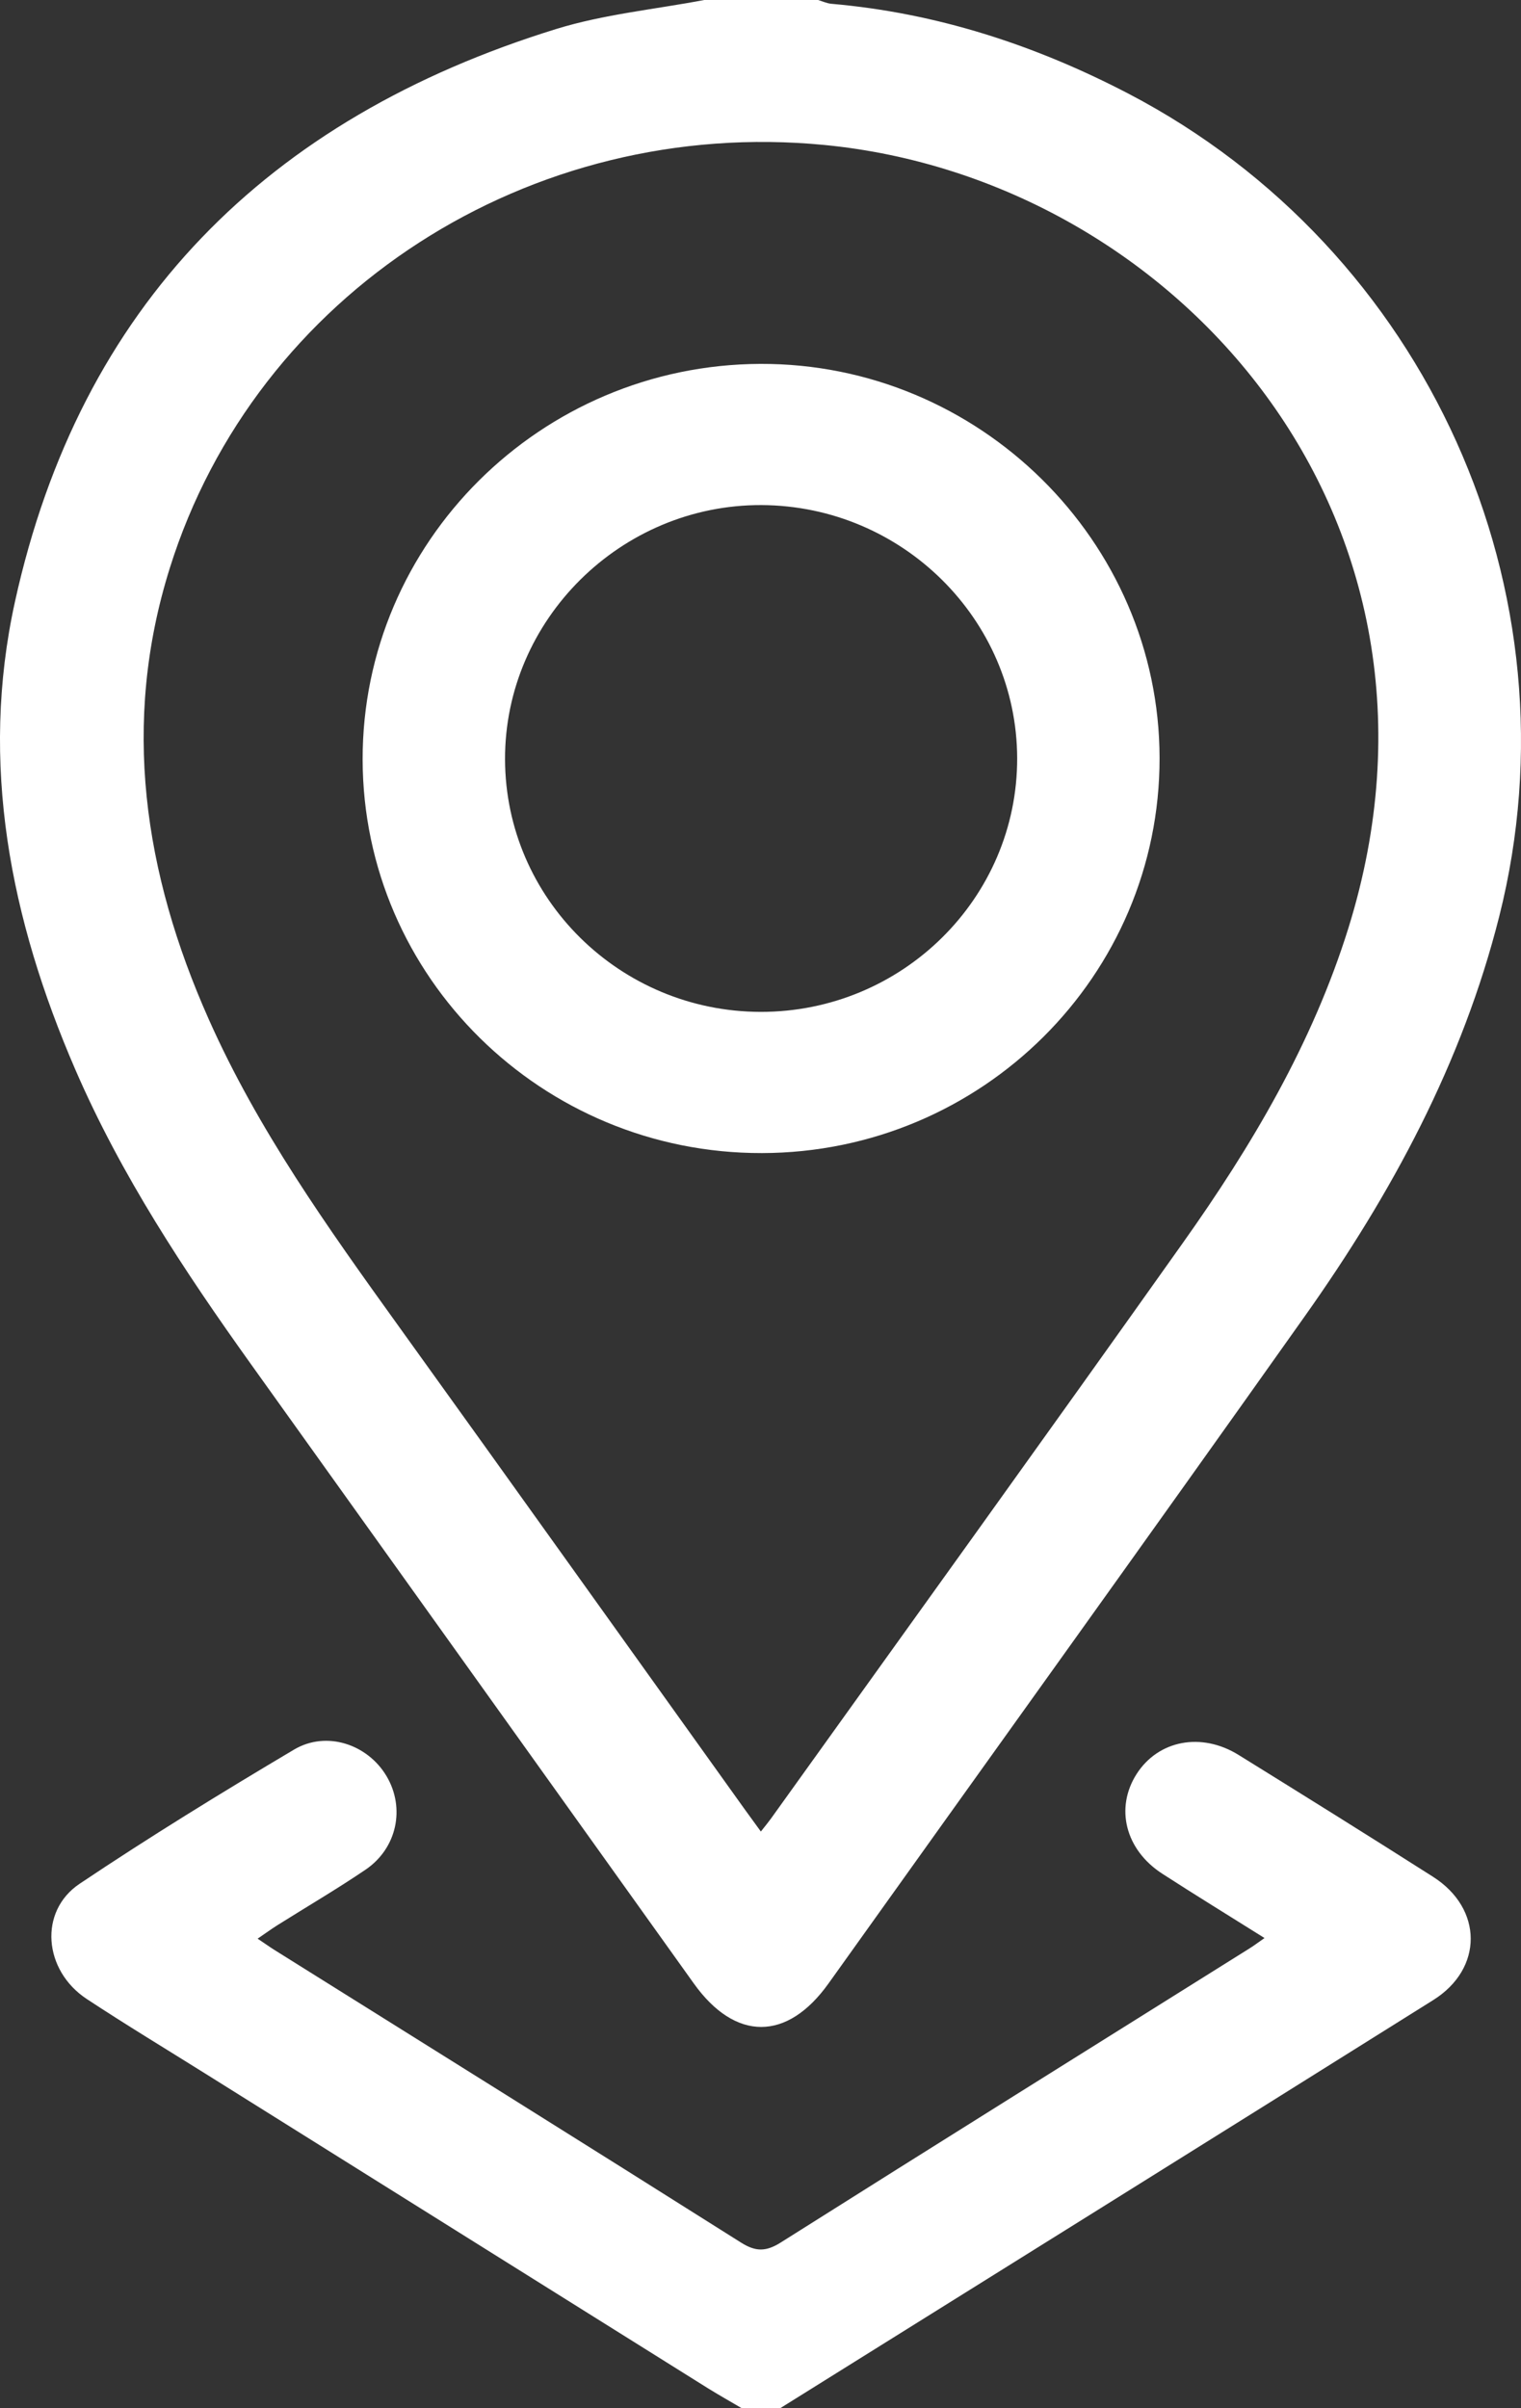 <svg width="24" height="38" viewBox="0 0 24 38" fill="none" xmlns="http://www.w3.org/2000/svg">
<rect x="0" y="0" width="24" height="38" fill="#333333" stroke="none"/>
<g clip-path="url(#clip0_1_81330)">
<path d="M11.112 0C10.332 0.148 9.529 0.225 8.775 0.458C4.215 1.869 1.264 4.821 0.236 9.495C-0.325 12.045 0.162 14.506 1.188 16.876C1.91 18.544 2.906 20.052 3.96 21.526C6.289 24.783 8.62 28.039 10.947 31.297C11.602 32.214 12.421 32.212 13.074 31.297C15.579 27.786 18.099 24.284 20.593 20.763C21.961 18.831 23.073 16.776 23.657 14.459C24.946 9.343 22.518 3.939 17.806 1.478C16.332 0.71 14.783 0.205 13.12 0.06C13.049 0.054 12.979 0.021 12.909 0C12.31 0 11.711 0 11.112 0ZM12.006 28.901C11.901 28.757 11.828 28.657 11.756 28.557C9.929 26.007 8.108 23.453 6.276 20.907C5.168 19.366 4.066 17.822 3.292 16.079C2.269 13.778 1.913 11.408 2.679 8.965C4.039 4.622 8.365 1.835 13.012 2.288C18.556 2.828 23.29 8.181 21.276 14.646C20.71 16.462 19.753 18.08 18.659 19.62C16.507 22.654 14.332 25.672 12.166 28.695C12.124 28.753 12.079 28.808 12.006 28.9V28.901Z" fill="white"/>
<path d="M12.308 38.002C15.745 35.856 19.183 33.712 22.615 31.56C23.407 31.064 23.402 30.117 22.611 29.614C21.594 28.966 20.57 28.328 19.544 27.692C18.955 27.327 18.276 27.46 17.935 27.992C17.591 28.53 17.757 29.19 18.341 29.567C18.861 29.903 19.389 30.227 19.953 30.581C19.848 30.654 19.784 30.703 19.716 30.745C17.25 32.29 14.781 33.831 12.32 35.385C12.088 35.531 11.926 35.534 11.692 35.386C9.242 33.839 6.784 32.304 4.327 30.767C4.254 30.721 4.184 30.67 4.065 30.591C4.185 30.51 4.279 30.44 4.378 30.378C4.841 30.087 5.314 29.81 5.767 29.503C6.266 29.165 6.397 28.528 6.099 28.026C5.802 27.525 5.153 27.303 4.639 27.608C3.495 28.287 2.36 28.985 1.256 29.725C0.607 30.16 0.686 31.093 1.369 31.543C1.991 31.953 2.631 32.339 3.263 32.735C5.898 34.385 8.534 36.035 11.17 37.685C11.347 37.795 11.529 37.897 11.709 38.003H12.308L12.308 38.002Z" fill="white"/>
<path d="M12.023 18.195C15.491 18.188 18.302 15.395 18.297 11.96C18.292 8.536 15.448 5.729 11.996 5.742C8.531 5.756 5.716 8.557 5.722 11.986C5.728 15.418 8.553 18.202 12.023 18.195V18.195ZM12.001 15.967C9.78 15.962 7.975 14.178 7.969 11.982C7.963 9.779 9.798 7.96 12.018 7.97C14.235 7.981 16.044 9.772 16.05 11.963C16.055 14.172 14.236 15.97 12.001 15.967Z" fill="white"/>
</g>
<defs>
<clipPath id="clip0_1_81330">
<rect width="24" height="38" fill="white" transform="matrix(-1 0 0 1 24 0)"/>
</clipPath>
</defs>
</svg>
